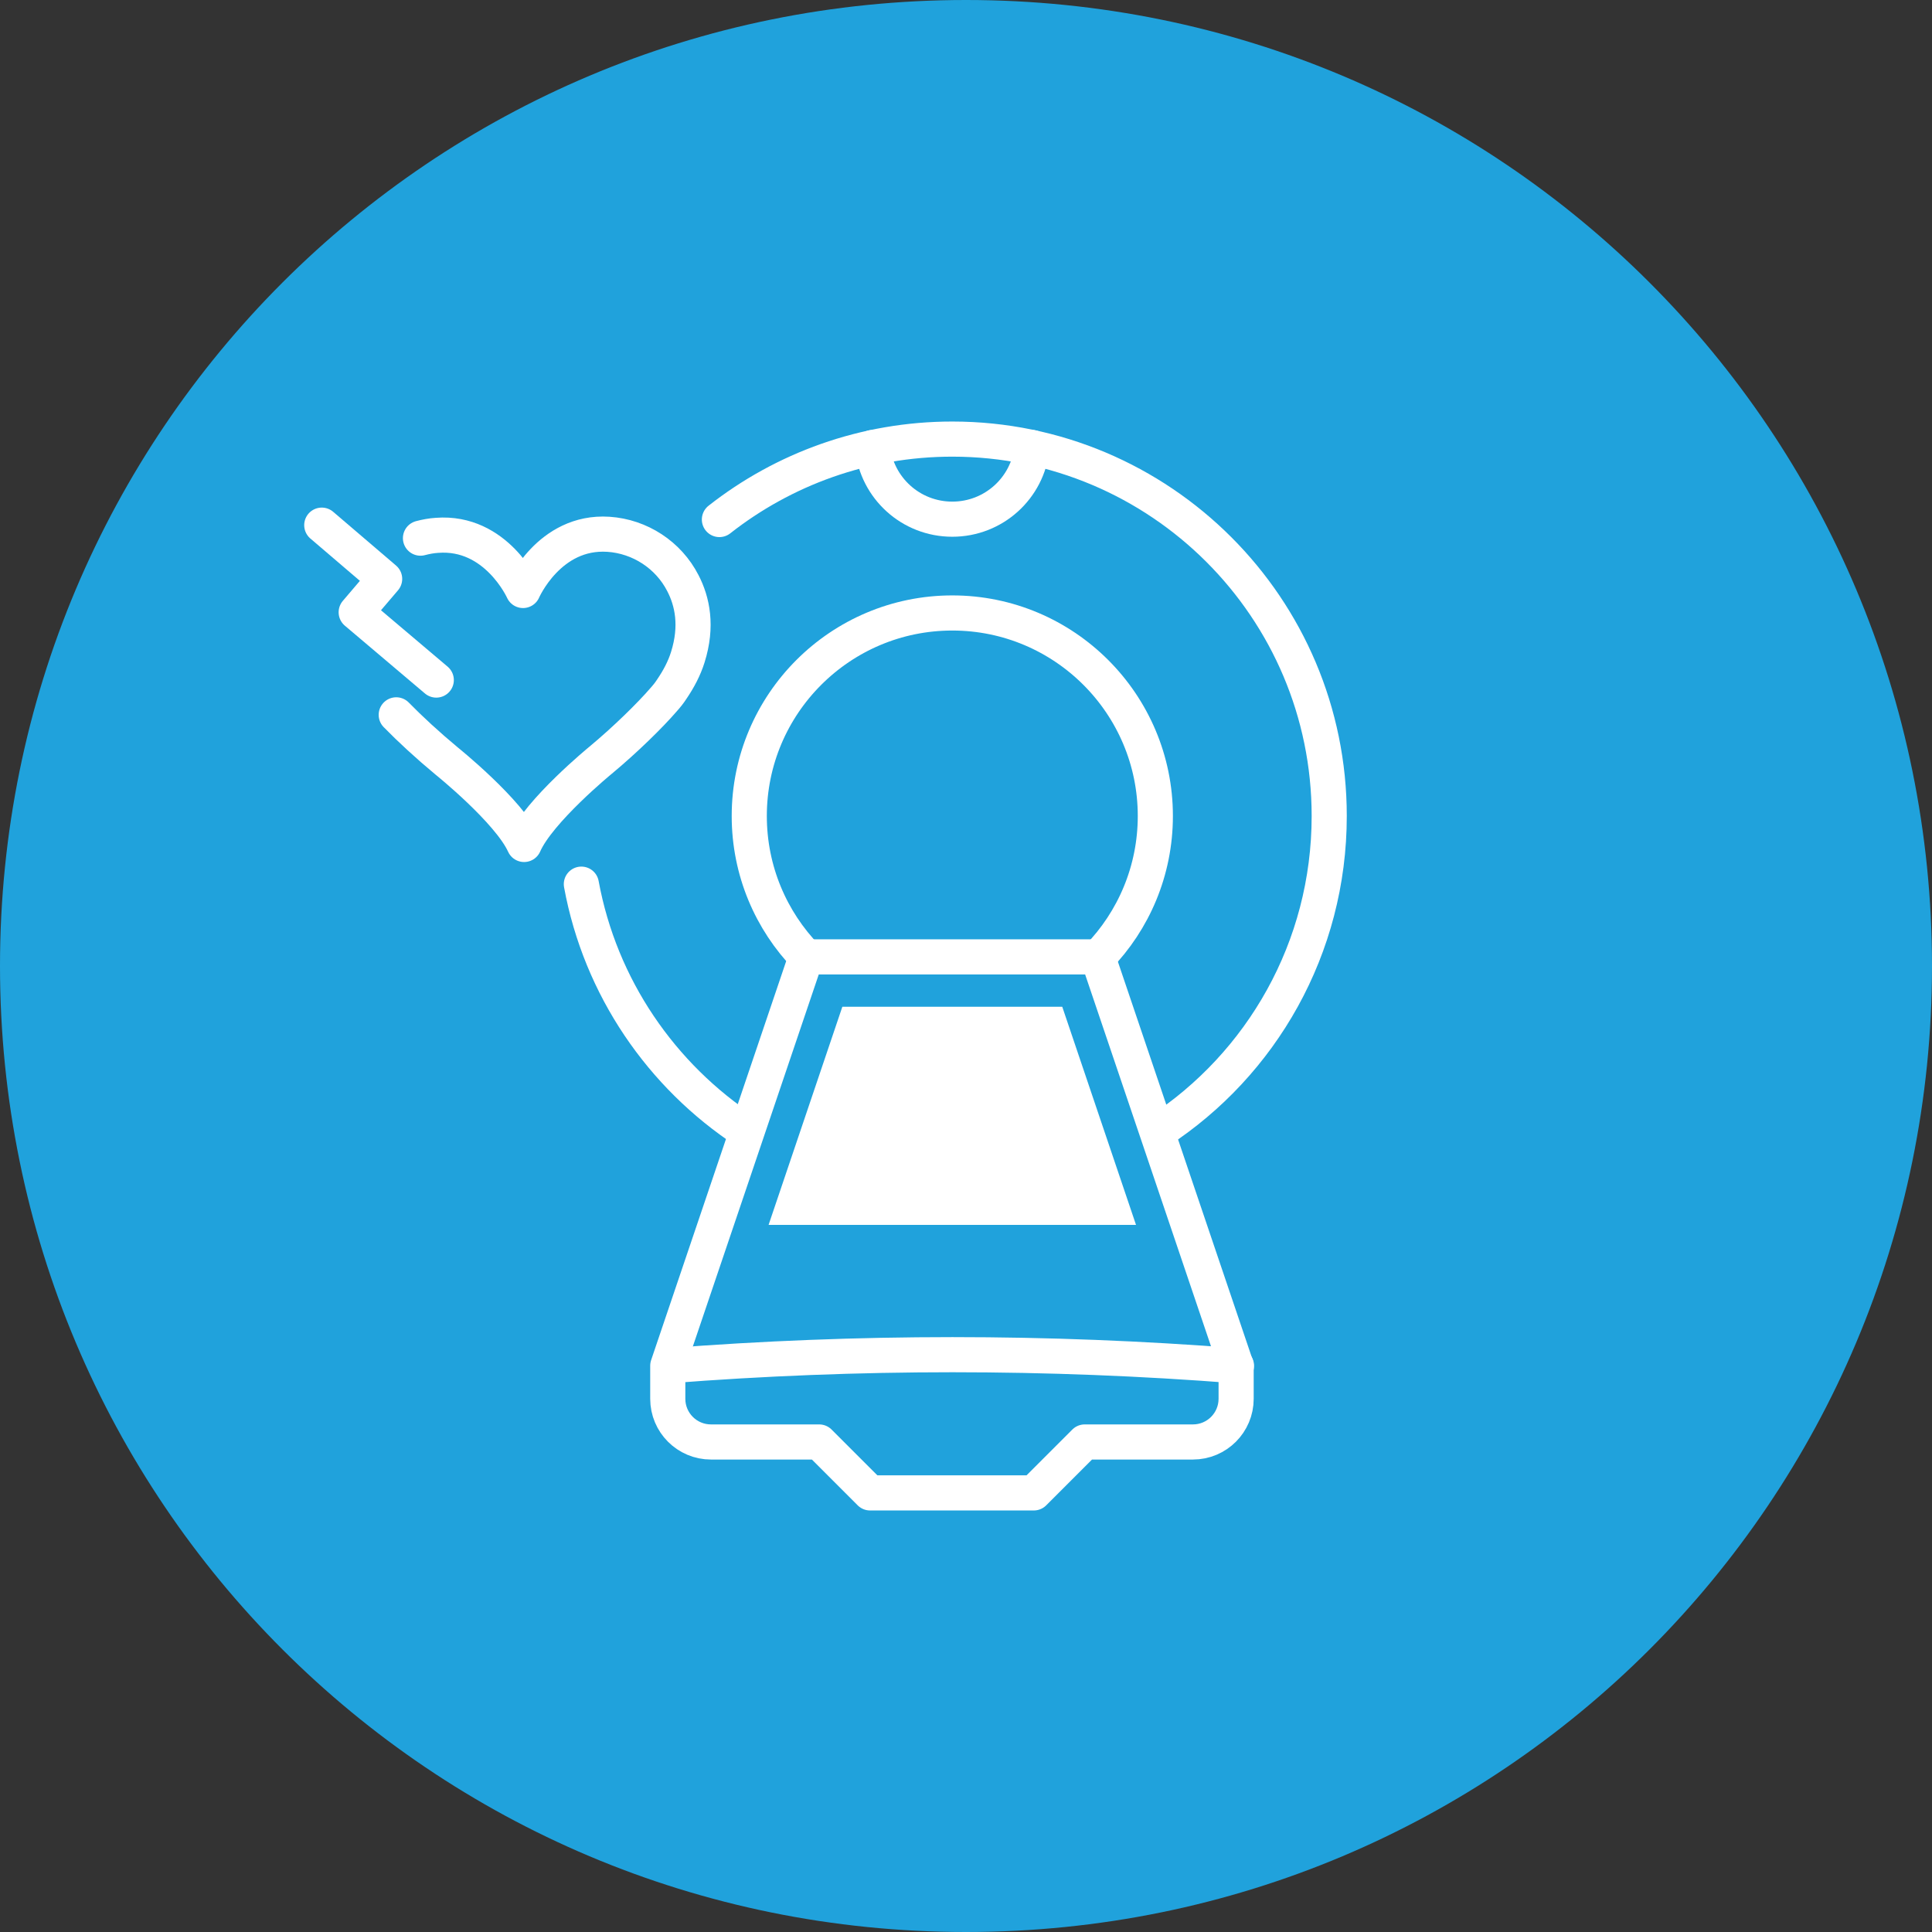 <?xml version="1.0" encoding="UTF-8"?>
<svg id="Design" xmlns="http://www.w3.org/2000/svg" viewBox="0 0 55 55">
  <rect x="0" y="0" width="55" height="55" fill="#333333" stroke="none"/>
  <defs>
    <style>
      .cls-1 {
        fill: #20a2dc;
      }

      .cls-2 {
        fill: #fff;
      }

      .cls-3 {
        fill: none;
        stroke: #fff;
        stroke-linecap: round;
        stroke-linejoin: round;
      }
    </style>
  </defs>
  <path class="cls-1" d="M0,27.5C0,12.28,12.28,0,27.5,0s27.5,12.28,27.5,27.5-12.28,27.5-27.5,27.5S0,42.72,0,27.5Z"/>
  <g>
    <path class="cls-3" d="M11.97,15.32c.15-.04.31-.07.47-.08,1.69-.13,2.45,1.57,2.45,1.57,0,0,.74-1.71,2.43-1.6.9.06,1.71.59,2.12,1.39.27.52.42,1.22.14,2.11-.1.32-.26.62-.45.9-.07.11-.15.21-.24.31-.37.43-1.08,1.13-1.79,1.72,0,0-1.76,1.44-2.18,2.4-.43-.95-2.21-2.38-2.21-2.38-.53-.44-1.04-.91-1.43-1.31"/>
    <polyline class="cls-3" points="9.16 14.95 10.95 16.48 10.14 17.43 12.42 19.36"/>
    <path class="cls-3" d="M20.48,14.79c1.82-1.43,4.13-2.29,6.63-2.29,5.92,0,10.73,4.8,10.73,10.73,0,3.76-1.93,7.07-4.86,8.98"/>
    <path class="cls-3" d="M21.24,32.21c-2.41-1.58-4.15-4.1-4.69-7.04"/>
    <path class="cls-3" d="M35.19,38.88v.94c0,.68-.55,1.23-1.23,1.23h-3.08l-1.45,1.45h-4.66l-1.45-1.45h-3.08c-.68,0-1.23-.55-1.23-1.23v-.94l3.94-11.64h8.3s3.94,11.64,3.94,11.64Z"/>
    <path class="cls-3" d="M22.96,27.25c-1.01-1.04-1.63-2.46-1.63-4.02,0-3.19,2.59-5.78,5.78-5.78s5.78,2.59,5.78,5.78c0,1.56-.62,2.98-1.63,4.02"/>
    <path class="cls-3" d="M19.03,38.88c5.38-.42,10.79-.42,16.17,0"/>
    <path class="cls-3" d="M24.84,12.74c.12,1.15,1.09,2.04,2.27,2.04s2.15-.89,2.27-2.04"/>
    <polygon class="cls-2" points="30.24 28.66 23.98 28.66 21.88 34.87 32.34 34.87 30.24 28.66"/>
  </g>
</svg>